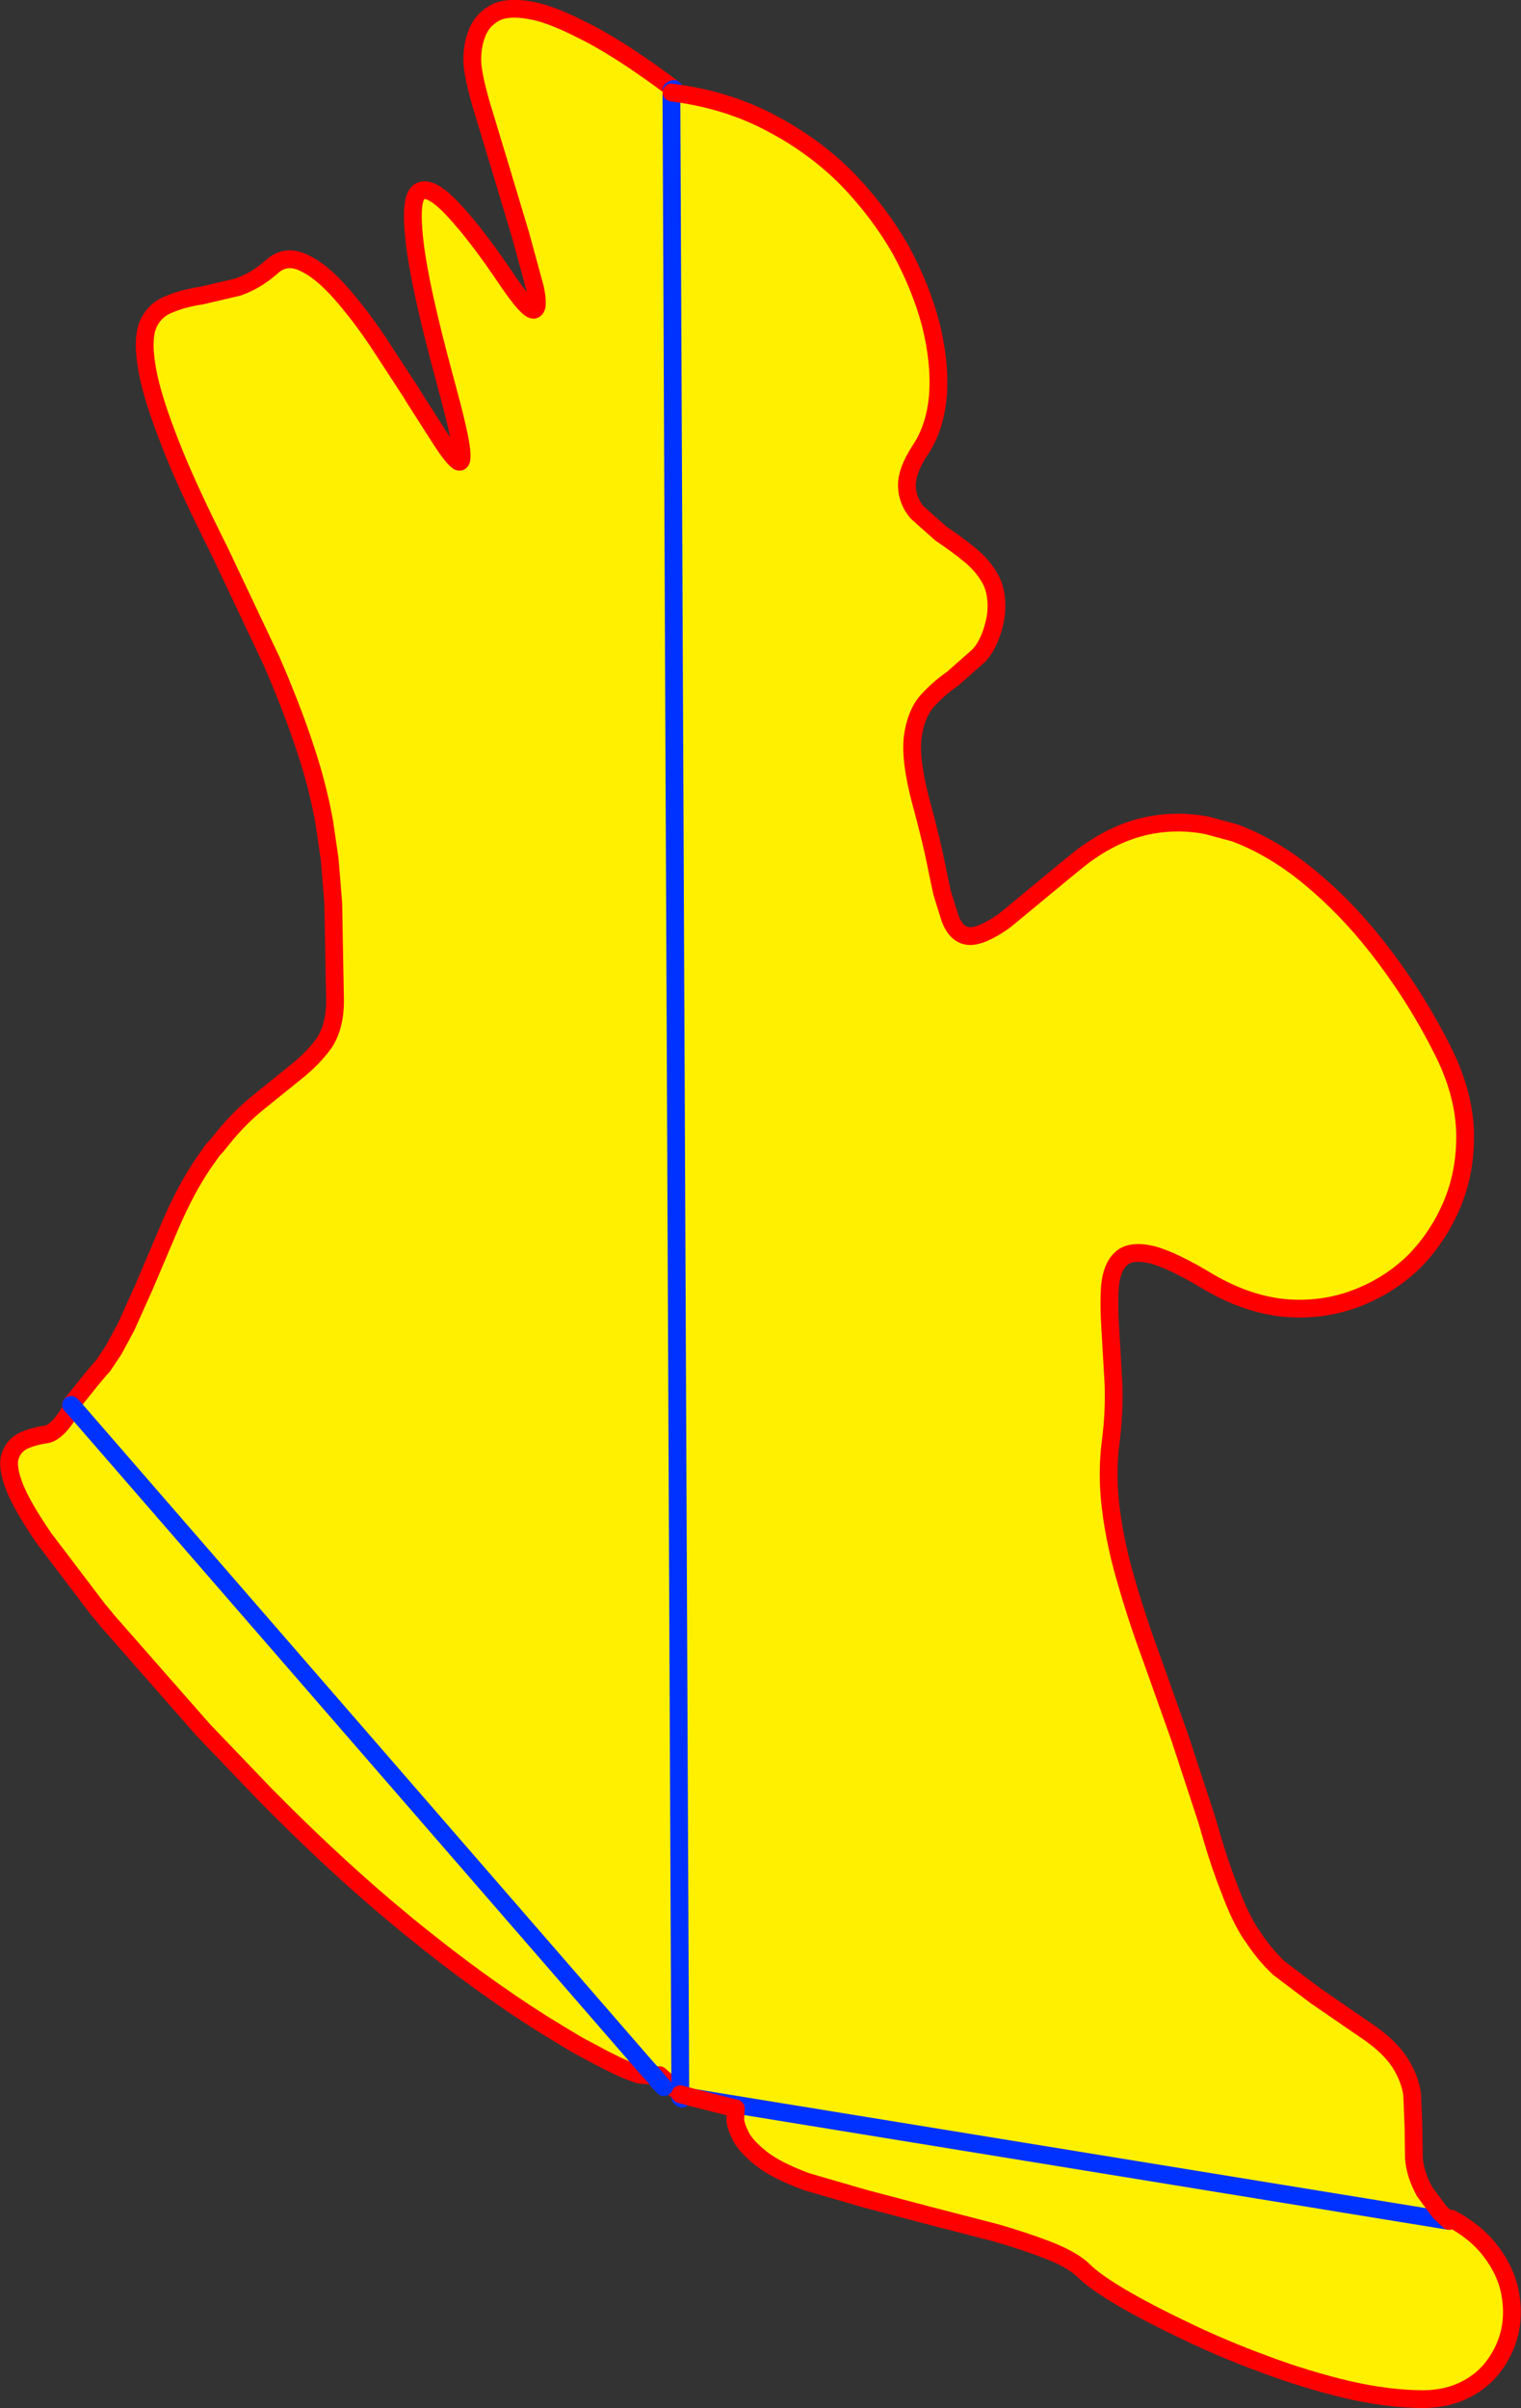 <?xml version="1.0" encoding="UTF-8" standalone="no"?>
<svg xmlns:xlink="http://www.w3.org/1999/xlink" height="270.9px" width="171.15px" xmlns="http://www.w3.org/2000/svg">
  <rect width="100%" height="100%" fill="#333333" stroke="none"/>
  <g transform="matrix(1.0, 0.0, 0.0, 1.0, -423.55, -69.95)">
    <path d="M499.35 79.95 L499.45 80.05 500.3 305.65 497.75 303.4 497.8 303.7 497.5 303.95 497.8 303.7 497.8 303.95 497.8 304.05 497.75 304.25 497.7 304.15 497.5 303.95 497.5 303.9 497.15 303.5 496.2 302.45 431.75 228.2 496.2 302.45 495.55 303.35 Q494.25 303.0 491.6 301.65 L488.5 300.0 484.55 297.6 Q477.45 293.1 470.0 287.05 L469.5 286.65 466.75 284.35 Q460.3 278.85 453.4 271.85 L446.45 264.6 439.25 256.4 436.35 253.1 435.65 252.3 435.25 251.8 434.65 251.1 428.5 243.0 Q426.0 239.35 425.15 237.15 424.3 234.9 424.7 233.75 425.1 232.55 426.25 232.0 427.4 231.5 428.85 231.3 430.15 231.0 431.75 228.2 L431.85 227.6 431.75 228.2 431.55 228.0 431.6 227.9 431.65 227.9 431.85 227.6 433.7 225.3 434.65 224.15 435.15 223.6 435.25 223.45 436.35 221.8 437.75 219.2 439.75 214.75 442.75 207.7 Q444.5 203.65 446.45 200.8 L447.5 199.3 447.8 199.0 449.15 197.35 Q450.8 195.45 452.45 194.1 L456.85 190.55 Q458.8 189.0 460.05 187.25 461.25 185.4 461.25 182.55 L461.05 171.55 460.65 166.65 460.05 162.5 Q459.3 158.3 457.85 154.0 456.4 149.6 454.1 144.3 L448.35 132.15 446.65 128.7 Q443.9 123.05 442.4 119.05 440.4 113.85 440.0 110.8 439.55 107.8 440.3 106.25 441.05 104.75 442.65 104.15 444.2 103.5 446.25 103.2 L450.3 102.25 Q452.35 101.55 454.15 99.95 455.7 98.55 457.7 99.5 459.6 100.35 461.75 102.75 463.85 105.1 465.95 108.2 L469.9 114.25 470.0 114.45 473.1 119.3 Q474.45 121.4 475.1 121.85 475.7 122.2 475.4 120.15 475.1 118.1 473.65 112.8 470.75 102.15 470.2 97.1 469.6 92.0 470.85 91.45 472.1 90.85 474.7 93.7 477.3 96.5 480.75 101.65 482.95 104.85 483.6 104.8 484.25 104.7 483.75 102.35 L482.1 96.3 479.8 88.65 477.65 81.55 Q476.75 78.35 476.7 76.9 476.65 75.2 477.2 73.75 477.75 72.25 479.15 71.45 480.5 70.65 483.15 71.1 485.3 71.45 488.5 73.05 L489.9 73.75 Q493.8 75.8 499.35 79.95 M497.7 304.15 L497.8 303.95 497.7 304.15" fill="#fff000" fill-rule="evenodd" stroke="none"/>
    <path d="M499.35 79.95 Q493.8 75.8 489.9 73.75 L488.5 73.05 Q485.3 71.45 483.15 71.1 480.5 70.65 479.15 71.45 477.75 72.25 477.2 73.75 476.65 75.2 476.7 76.9 476.75 78.35 477.65 81.55 L479.8 88.65 482.1 96.3 483.75 102.35 Q484.25 104.7 483.6 104.8 482.95 104.85 480.75 101.65 477.3 96.5 474.7 93.7 472.1 90.85 470.85 91.45 469.6 92.0 470.2 97.1 470.75 102.15 473.65 112.8 475.1 118.1 475.4 120.15 475.7 122.2 475.1 121.85 474.45 121.4 473.1 119.3 L470.0 114.45 469.9 114.25 465.95 108.2 Q463.85 105.1 461.75 102.75 459.6 100.35 457.7 99.5 455.7 98.55 454.15 99.95 452.35 101.55 450.3 102.25 L446.25 103.2 Q444.2 103.5 442.65 104.15 441.05 104.75 440.3 106.25 439.55 107.8 440.0 110.8 440.4 113.85 442.4 119.05 443.9 123.05 446.65 128.7 L448.35 132.15 454.1 144.3 Q456.4 149.6 457.85 154.0 459.3 158.3 460.05 162.5 L460.65 166.65 461.05 171.55 461.25 182.55 Q461.25 185.4 460.05 187.25 458.8 189.0 456.85 190.55 L452.45 194.1 Q450.8 195.45 449.15 197.35 L447.8 199.0 447.5 199.3 446.45 200.8 Q444.5 203.65 442.75 207.7 L439.75 214.75 437.75 219.2 436.35 221.8 435.25 223.45 435.15 223.6 434.65 224.15 433.7 225.3 431.85 227.6 431.75 228.2 Q430.15 231.0 428.85 231.3 427.4 231.5 426.25 232.0 425.1 232.55 424.7 233.75 424.3 234.9 425.15 237.15 426.0 239.35 428.5 243.0 L434.65 251.1 435.25 251.8 435.65 252.3 436.35 253.1 439.25 256.4 446.45 264.6 453.4 271.85 Q460.3 278.85 466.75 284.35 L469.5 286.65 470.0 287.05 Q477.45 293.1 484.55 297.6 L488.5 300.0 491.6 301.65 Q494.25 303.0 495.55 303.35 L497.15 303.5 M497.5 303.95 L497.8 303.7 497.75 303.4 500.3 305.65 M431.85 227.6 L431.65 227.9 431.6 227.9 431.55 228.0 M497.8 303.95 L497.8 303.7 M497.75 304.25 L497.8 304.05 497.8 303.95 497.7 304.15" fill="none" stroke="#ff0000" stroke-linecap="round" stroke-linejoin="round" stroke-width="2.0"/>
    <path d="M500.3 305.65 L499.45 80.05 499.35 79.95 M431.75 228.2 L496.2 302.45 497.15 303.5 497.5 303.9 497.5 303.95 497.7 304.15 497.75 304.25 498.25 304.75 M500.3 305.65 L500.3 306.05 M431.55 228.0 L431.75 228.2" fill="none" stroke="#0032ff" stroke-linecap="round" stroke-linejoin="round" stroke-width="2.0"/>
    <path d="M499.1 80.35 L499.8 80.45 Q505.7 81.3 510.5 83.9 515.3 86.45 518.95 90.15 522.5 93.85 524.9 98.05 527.2 102.3 528.3 106.5 529.35 110.75 529.1 114.35 528.8 118.0 527.15 120.5 525.55 122.9 525.6 124.65 525.65 126.3 526.75 127.6 L529.45 130.0 Q531.05 131.05 532.65 132.35 534.15 133.55 535.05 135.2 535.9 136.9 535.6 139.3 535.1 142.1 533.75 143.65 L530.75 146.3 Q529.15 147.4 527.85 148.85 526.6 150.3 526.25 152.9 525.95 155.5 527.15 160.05 528.4 164.6 529.05 168.0 L529.55 170.35 530.45 173.25 Q531.15 175.1 532.5 175.25 533.9 175.4 536.55 173.55 L543.75 167.6 545.3 166.35 Q549.15 163.45 553.15 162.75 556.25 162.2 559.35 162.8 L562.5 163.65 Q567.15 165.4 571.45 169.1 575.7 172.7 579.4 177.65 583.1 182.55 585.9 188.15 588.2 192.7 588.4 197.1 588.55 201.5 587.0 205.3 585.45 209.05 582.65 211.9 579.8 214.65 576.05 216.05 572.3 217.45 568.15 217.1 563.95 216.7 559.7 214.25 555.5 211.7 553.15 211.1 550.75 210.55 549.7 211.55 548.65 212.5 548.45 214.65 548.3 216.75 548.5 219.65 L548.85 225.7 Q548.95 228.85 548.55 232.0 548.05 235.7 548.55 239.7 549.05 243.7 550.3 247.9 551.5 252.1 553.15 256.55 L556.35 265.55 559.4 274.85 Q560.7 279.5 561.95 282.6 563.05 285.6 564.35 287.6 L564.45 287.7 Q565.75 289.75 567.45 291.35 L571.55 294.45 577.15 298.3 Q579.85 300.1 581.05 301.95 582.2 303.75 582.45 305.55 L582.6 309.15 582.65 312.75 Q582.8 314.6 583.85 316.5 L585.55 318.8 586.4 319.6 586.6 319.8 506.5 306.75 586.6 319.8 586.85 319.55 587.4 319.85 Q589.95 321.35 591.4 323.35 592.9 325.35 593.4 327.55 593.9 329.8 593.5 332.0 593.05 334.15 591.8 335.9 590.55 337.7 588.5 338.75 586.5 339.8 583.8 339.85 579.85 339.85 575.25 338.8 570.6 337.7 565.9 335.95 561.15 334.2 557.0 332.2 552.8 330.2 549.8 328.45 546.75 326.65 545.55 325.45 544.35 324.25 541.75 323.2 539.1 322.15 535.65 321.15 L528.3 319.25 520.9 317.3 514.35 315.4 Q510.8 314.1 509.1 312.7 507.3 311.25 506.8 310.05 506.2 308.8 506.3 308.1 L506.35 307.15 506.5 306.75 501.6 305.95 500.1 305.55 499.1 80.35" fill="#fff000" fill-rule="evenodd" stroke="none"/>
    <path d="M499.1 80.35 L500.1 305.55 500.1 305.9 M501.6 305.95 L506.5 306.75 586.6 319.8 M499.1 80.35 L499.1 80.1" fill="none" stroke="#0032ff" stroke-linecap="round" stroke-linejoin="round" stroke-width="2.0"/>
    <path d="M586.6 319.8 L586.4 319.6 585.55 318.8 583.85 316.5 Q582.8 314.6 582.65 312.75 L582.6 309.15 582.45 305.55 Q582.2 303.75 581.05 301.95 579.85 300.1 577.15 298.3 L571.55 294.45 567.45 291.35 Q565.75 289.75 564.45 287.7 L564.35 287.6 Q563.05 285.6 561.95 282.6 560.7 279.5 559.4 274.85 L556.35 265.55 553.15 256.55 Q551.5 252.1 550.3 247.9 549.05 243.7 548.55 239.7 548.05 235.7 548.55 232.0 548.95 228.85 548.85 225.7 L548.5 219.65 Q548.3 216.75 548.45 214.65 548.65 212.5 549.7 211.55 550.75 210.55 553.15 211.1 555.5 211.7 559.7 214.25 563.95 216.7 568.15 217.1 572.3 217.45 576.05 216.05 579.8 214.65 582.65 211.9 585.45 209.05 587.0 205.3 588.55 201.5 588.4 197.1 588.2 192.7 585.9 188.15 583.1 182.55 579.4 177.65 575.7 172.7 571.45 169.1 567.15 165.4 562.5 163.65 L559.35 162.8 Q556.25 162.2 553.15 162.75 549.15 163.45 545.3 166.35 L543.75 167.6 536.55 173.55 Q533.9 175.4 532.5 175.25 531.15 175.1 530.45 173.25 L529.55 170.35 529.05 168.0 Q528.4 164.6 527.15 160.05 525.95 155.5 526.25 152.9 526.6 150.3 527.85 148.85 529.15 147.4 530.75 146.3 L533.75 143.65 Q535.1 142.1 535.6 139.3 535.9 136.9 535.05 135.2 534.15 133.55 532.65 132.35 531.05 131.05 529.45 130.0 L526.75 127.6 Q525.65 126.3 525.6 124.65 525.55 122.9 527.15 120.5 528.8 118.0 529.1 114.35 529.35 110.75 528.3 106.5 527.2 102.3 524.9 98.05 522.5 93.85 518.95 90.15 515.3 86.45 510.5 83.9 505.7 81.3 499.8 80.45 L499.1 80.35 M500.1 305.55 L501.6 305.95 506.35 307.15 506.3 308.1 Q506.2 308.8 506.8 310.05 507.3 311.25 509.1 312.7 510.8 314.1 514.35 315.4 L520.9 317.3 528.3 319.25 535.65 321.15 Q539.1 322.15 541.75 323.2 544.35 324.25 545.55 325.45 546.75 326.65 549.8 328.45 552.8 330.2 557.0 332.2 561.15 334.2 565.9 335.95 570.6 337.7 575.25 338.8 579.85 339.85 583.8 339.85 586.5 339.8 588.5 338.75 590.55 337.7 591.8 335.9 593.05 334.15 593.5 332.0 593.9 329.8 593.4 327.55 592.9 325.35 591.4 323.35 589.95 321.35 587.4 319.85 L586.85 319.55 586.4 319.6" fill="none" stroke="#ff0000" stroke-linecap="round" stroke-linejoin="round" stroke-width="2.0"/>
  </g>
</svg>
